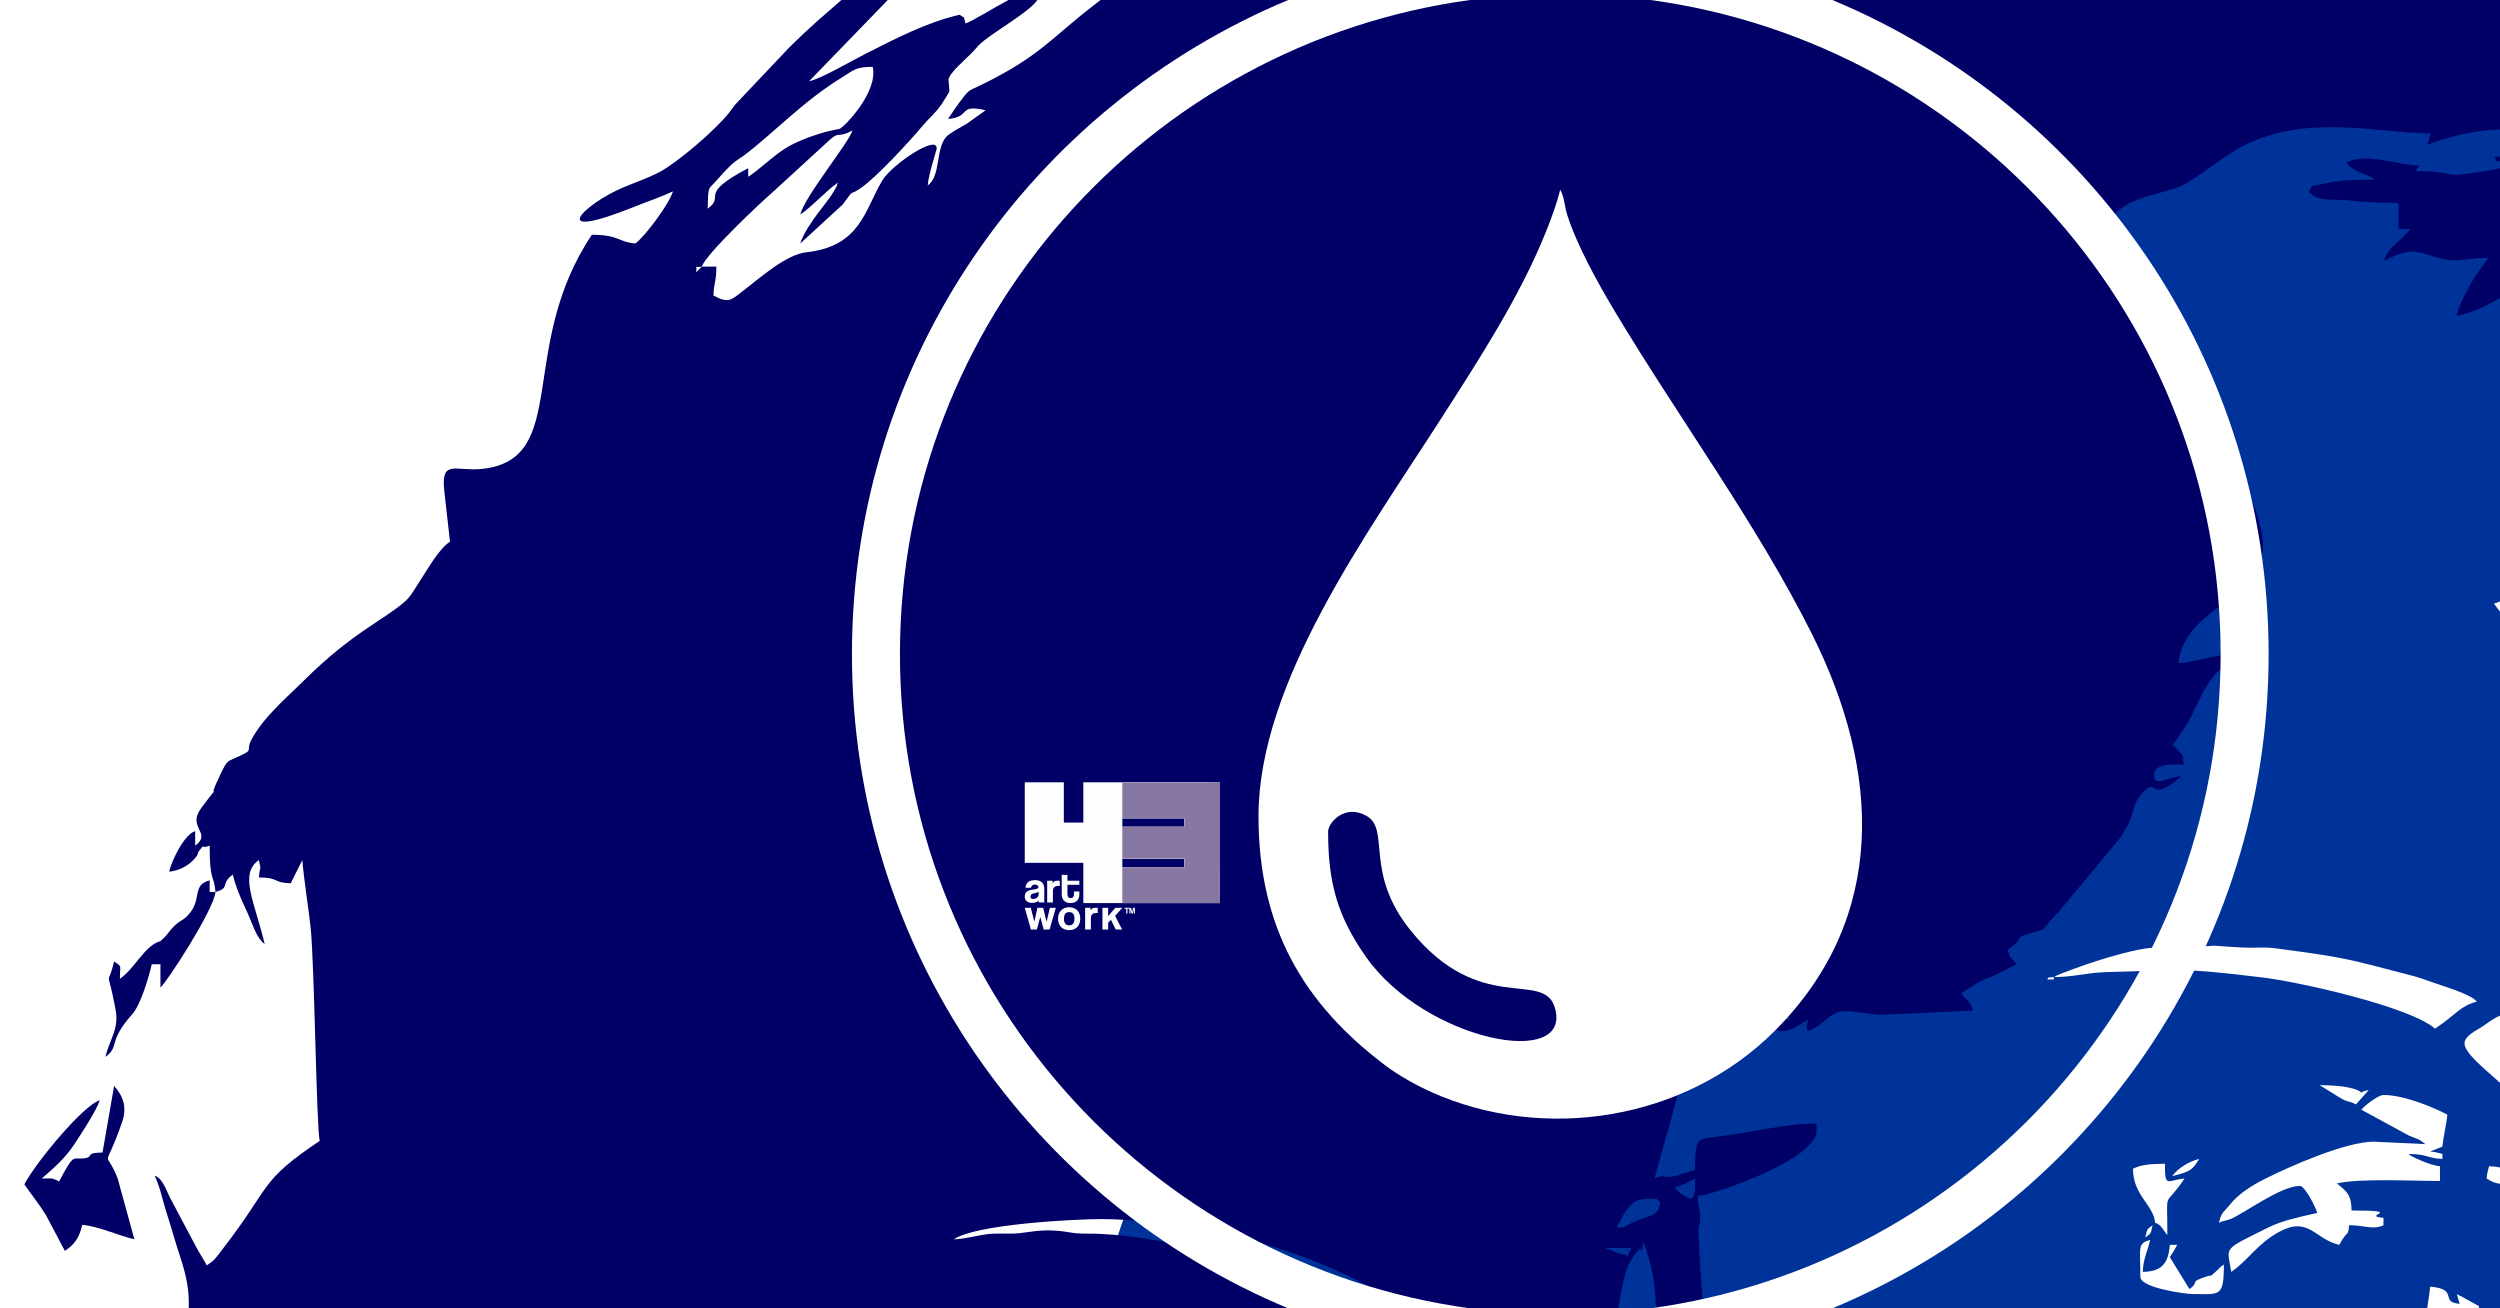 <svg xmlns="http://www.w3.org/2000/svg" xmlns:xlink="http://www.w3.org/1999/xlink" xmlns:xodm="http://www.corel.com/coreldraw/odm/2003" xml:space="preserve" width="101.6mm" height="53.171mm" style="shape-rendering:geometricPrecision; text-rendering:geometricPrecision; image-rendering:optimizeQuality; fill-rule:evenodd; clip-rule:evenodd" viewBox="0 0 10159.98 5317.06"> <defs>  <style type="text/css">       .fil8 {fill:none;fill-rule:nonzero}    .fil5 {fill:#FEFEFE}    .fil7 {fill:#8678A2}    .fil6 {fill:#9192C6}    .fil2 {fill:#000066}    .fil1 {fill:#003399}    .fil0 {fill:white}    .fil4 {fill:#FEFEFE;fill-rule:nonzero}    .fil3 {fill:#FEFEFE;fill-rule:nonzero}     </style>   <clipPath id="id0" style="clip-rule:nonzero">    <path d="M4957.91 3179.3l0 490.82 -396.63 0 0 -146.05 252.24 0 0 -34.71 -252.24 0 0 -129.3 252.24 0 0 -34.7 -252.24 0 0 -146.06 396.63 0z"></path>   </clipPath> </defs> <g id="Layer_x0020_1">    <rect class="fil0" x="-0.02" y="0" width="10159.99" height="5317.06"></rect>  <g id="_2578729641472">   <path class="fil1" d="M7170.72 0l2989.26 0 0 2444.35c-6.44,2.94 -14.07,5.79 -24.38,8.54 5.33,7.96 14.4,19.97 24.38,32.54l0 1642.78c-22.68,7.67 -42.84,24.56 -72.33,44.16 -24.35,16.19 -71.82,36.64 -71.82,67.94 0,38.59 75.75,98.32 144.15,160.06l0 344.3c-12.16,-2.84 -26.83,-4.69 -44.34,-5.08 -5.43,22.68 -7.75,23.02 -9.98,49.93 20.12,13.48 38.68,19.78 54.32,21.21l0 506.33 -87.71 0c1.23,-3.29 2.39,-6.09 3.44,-8.29 -32.59,-17.26 -58.48,-33.34 -91.04,-49.54l11.2 39.55c-83.32,-6.94 -0.49,-59.97 -119.77,-69.9 -2.25,27.09 -7.58,57.63 -12.23,88.18l-5389.22 0c2.1,-5.89 3.44,-9.74 3.48,-10.26 2,-28.68 -20.8,-62.43 -5.18,-101.24 12.98,-32.25 50.12,-47.26 55.02,-68.58 3.15,-13.67 -5.32,-46 7.07,-88.97 53.96,-187.03 148.54,-351.23 263.76,-505.32 12.36,-16.52 17.44,-23.96 29.19,-40.7 25.68,-36.59 32.28,-37.48 39.81,-80 23.48,-132.58 58,-175.51 6.24,-249.72 -35.61,-51.07 -64.34,-101.35 -98.01,-151.64 78.71,-37.79 148.84,-40.57 215.39,-104.05 96.76,-92.31 7.89,-254.86 -24.7,-356.34 -22.83,-71.07 -89.13,-350.2 -40.98,-398.38 37.88,-18.18 115.54,-9.98 169.67,-9.98 26.59,-50.27 49.9,-113.9 49.9,-189.73l-202.34 137.07c-135.99,98.66 -133.14,7.58 79.76,-149.87 160.97,-119.04 202.42,-342.41 298.95,-549.68 53.91,-115.75 281.69,-596.19 392.53,-625.8 25,52.14 -22.41,151.42 -41.36,198.27l-238.1 540.66 231.85 -227.37c25.85,-25.59 39.48,-30.96 65.05,-54.74 61.68,-57.37 119.34,-115.53 184.83,-99.34l7.32 2c36.39,-18.27 125.52,-177.65 219.57,-179.74 -1.58,70.81 -69.67,144.28 -113.06,196.43 -37.15,44.66 -43.4,80.42 -76.42,153.21 -7.86,17.33 -12.06,32.99 -20.11,49.78l20.31 5.02c1.06,0.63 3.86,2.05 4.83,2.87 46.46,39.48 -91.17,314.06 -114.92,361.64 -6.26,12.55 -23.76,52 -30.56,60.91 -27.48,36.01 -13.22,-6.07 -29.37,-1.06 0,83.56 -75.64,201.97 -99.8,219.68 6.21,-74.74 39.92,-140.19 39.92,-219.68 -8.97,10.32 -1.17,-0.54 -12.62,17.33l-29.16 50.71c-20.9,36.13 -18.92,51.23 -48.05,61.77 4.52,-54.29 21.42,-107.57 30.11,-159.6 9.29,-55.61 17.65,-107.84 29.78,-159.93 -31.63,23.18 -8.27,11.88 -28.71,31.28 -35.06,33.28 1.57,-3.67 -28.4,16.9 -20.8,14.28 -267.24,480.69 -272.25,540.97 22.49,-25.89 23.01,-31.35 59.88,-39.95 15.86,23.7 10.86,15.42 24.71,45.18 8.37,17.99 -5.7,41.74 55.9,44.5 39.42,1.77 50.24,-24.09 69.27,-49.57 21.47,-28.75 41.33,-52.12 65.28,-84.47 24.17,-32.67 38.96,-54.04 78.32,-71.42 59.42,-26.24 152.46,-79.04 156.4,-153.07 7.16,-134.4 -32.23,-195.61 138.97,-310.31l39.93 159.77c13.69,-58.83 -5.91,-119.63 -29.95,-169.76 29.02,-43.36 91.67,-109.3 99.81,-139.8 -55.07,-11.66 -39.89,21.64 -69.86,-9.98 0,51.63 3.23,58.37 -39.93,69.9 0,-81.79 24.83,-110.83 67.31,-152.35 139.91,-136.79 167.93,-202.88 266.27,-362.69l79.83 -129.82c113.29,-153.84 255.28,-544.83 326.47,-731.84l286.68 -761.66c20.85,-51.49 34.82,-100.83 57.95,-151.72 13.99,-30.76 17.86,-46.81 29.41,-80.42 12.15,-35.35 21.71,-49.01 32.47,-77.36l10.71 -25zm1857.04 5119.04c0.99,-0.99 2.97,1.57 2.97,2.98l-2.97 -2.98zm-319.38 49.93c78.74,-1.76 103.59,-35.37 109.78,-109.84l29.94 0c-11.77,22.26 -16.65,30.07 -29.94,49.92l79.85 129.82c44.97,-32.97 -6.38,-26.1 68.71,-51.09 34.08,-11.34 3.64,9.29 39.04,-20.84 16.95,-14.42 11.02,-13.89 31.98,-27.93 0,136.05 -17.17,119.83 -129.75,119.83 -22.57,0 -209.59,-23.99 -209.59,-69.9 0,-120 -13.46,-135.52 39.92,-149.78 -10.13,43.47 -28.78,77.75 -29.94,129.81zm139.72 -139.8c1,-0.99 2.98,1.57 2.98,2.98l-2.98 -2.98zm-99.8 -49.93c-8.46,36.34 -5.51,32.02 -29.94,49.93 8.46,-36.34 5.51,-32.02 29.94,-49.93zm9.98 -9.98l-9.98 9.98 9.98 -9.98zm0 0c-6.14,-73.81 -89.83,-110.17 -89.83,-219.69 35.56,-17.07 75.46,-19.97 129.75,-19.97 0,101.55 9.48,65.77 79.85,59.92 -85.89,128.32 -69.87,31.03 -69.87,229.66 -21.36,-24.59 -22.03,-39.83 -49.9,-49.92zm179.65 -259.63c-26.76,39.98 -28.39,50.93 -109.79,69.9 20.26,-30.26 68.55,-60.29 109.79,-69.9zm0 0l0 0zm748.54 -259.62c83.59,0 203.19,50.07 259.5,79.88 -3.23,38.8 -16.74,91.01 -19.96,129.81l-49.91 19.97c26.95,2.25 27.15,4.69 49.91,9.99l0 19.97c-59.18,-1.32 -60.48,-19.97 -139.73,-19.97 2,1.39 5.37,0.66 6.35,3.62 0.95,2.88 79.19,42.63 123.4,46.31l0 59.91c-107.28,0 -326.6,-11.6 -419.19,9.99l11.15 8.81c35.66,29.32 47.45,43.33 48.74,101.03 227.59,0 31.09,21.34 129.74,29.96l0 29.95c-42.08,20.2 -77.8,0 -139.73,0 -4.13,49.69 -6.3,16.32 -39.92,79.89 -100.82,-23.5 -123.32,-117.63 -243.1,-53.56 -90.31,48.3 -128.34,118.04 -196.04,163.4 -15.5,-105.58 -41.41,-84.51 149.53,-179.92 59.44,-29.69 127.45,-42.87 199.79,-59.74 -5.39,-23.14 -50.34,-109.84 -69.87,-109.84 -79.44,0 -228.26,113.73 -284,135.25 -23.03,8.89 -23.25,3.92 -45.36,14.54 10.38,-44.58 18.96,-41.44 45.32,-74.49 34.35,-43.07 88.44,-76.93 137.68,-101.9 107.29,-54.41 333.89,-153.14 445.78,-153.14l209.59 9.99c-25.32,-22.02 -35.07,-21.87 -65.59,-34.23l-193.9 -105.57c10.85,-14.82 67.68,-59.91 89.82,-59.91zm-89.82 -9.99c14.5,-8.15 10.56,-4.84 29.94,-9.99l-51.85 58.05 -18.01 -8.12c-33.46,-7.8 -41.66,-15.69 -68.06,-31.77l-61.69 -38.13c44.82,0 139.32,3.56 169.67,29.96zm-1247.57 -469.32c-13.39,10.13 20.99,9.98 -29.95,9.98 12.21,-9.23 -11.21,-6.47 29.95,-9.98zm0 0c10.68,-7.43 -1.24,-1.25 19.41,-10.53 12.31,-5.53 9.55,-3.9 21.45,-8.5 95.9,-37.13 263.77,-92.88 358.85,-100.31 41.57,-3.24 87.58,1.81 129.31,-0.44 184.81,-9.97 55.25,-9.83 239.43,0 42.7,2.28 84.3,-3.01 127.1,2.65 290.2,38.39 289.8,41.9 541.63,107.16 42.06,10.9 60.48,17.3 98.63,31.13 38.72,14.04 158.97,48.83 180.84,78.69 -69.13,18.47 -81.77,50.96 -169.67,109.84 -103.1,-89.66 -552.26,-190.01 -700.43,-207.9 -353.4,-42.67 -323.03,-29.54 -636.96,-21.76 -76.85,1.9 -131.03,19.97 -209.59,19.97zm-2984.19 -788.86l0 0zm19.96 -309.56l-5.49 21.47 5.49 -21.47zm339.34 -89.87l0 0zm-289.44 -269.61l0 0zm-49.9 359.48l0 -49.93c-40.39,10.79 -18.82,8.51 -47.85,42 -18.16,20.95 -26.63,24.94 -41.98,47.87 11.52,49.47 20.17,21.77 9.98,69.9 -35.77,-26.22 -4.9,6.01 -25.17,-35.9 -0.94,-1.95 -2.32,-4.69 -3.11,-6.62 -13.77,-33.56 3.94,-57.1 38.58,-116.93 29.45,-50.85 68.24,-104.89 101.53,-158.04 18.69,-29.84 29.1,-53.68 47.84,-81.95 18.43,-27.79 30.75,-50.44 51.33,-78.46 21.87,-29.76 54.46,-82.7 87.54,-103.62 41.09,-25.99 79.08,-3.18 78.91,51.66 -0.05,15.4 -12.71,68.49 -15.94,82.69 -11.67,51.34 -6.28,52.26 -26.2,73.67 -12.82,13.79 -50.61,29.98 -69.16,40.65 -74.74,43.01 -124.9,109.37 -165.59,183.82 -4.33,7.94 -7.01,13.85 -10.16,19.8l-10.55 19.39z"></path>   <polygon class="fil1" points="9596.65,4440.02 9586.67,4450.01 "></polygon>   <polygon class="fil1" points="9586.67,4450.01 9576.69,4459.99 "></polygon>   <polygon class="fil1" points="9576.69,4459.99 9566.71,4469.98 "></polygon>   <polygon class="fil1" points="9566.71,4469.98 9556.73,4479.96 "></polygon>  </g>  <g id="_2578729639552">   <path class="fil2" d="M3419.42 0l188.49 0 -320.11 330.43c53.2,-12.39 166.39,-79.89 229.53,-111.69 121.53,-61.21 246.54,-127.28 382.35,-158.91 25.04,18.35 15.29,0.9 23.53,35.29 25.69,-6.86 104.75,-57.86 175.48,-95.12l117.23 0c-37.89,54.37 -189.49,134.55 -238.83,184.29l-22.21 24.86c-23.09,25.69 -106.09,93.34 -99.79,118.28l3.36 43.03c-1.33,4.98 -27.82,47.24 -31.24,52.13 -30.26,43.26 -45.5,50.32 -77.02,87.8 -54.54,64.85 -186.51,208.87 -252.51,254.2 -53.4,36.68 -19.52,-5.8 -73.17,66.7l-172.01 158c9.96,-37.28 50.29,-94.87 73.89,-126.13 24.35,-32.26 70.04,-87.1 79.08,-120.94 -47.76,31.98 -103,95.96 -152.97,129.42 16.96,-72.79 199.26,-294.21 211.8,-341.2 -63.65,33.68 -50.18,0.44 -91.48,37.18l-233.7 214.18c-49.33,42.18 -274.19,254.8 -286.69,301.61l58.84 0c0,62.65 -10.62,65.81 -11.77,117.66 63.84,33.77 70.42,19.08 127.92,-25.01 64.12,-49.16 167.86,-141.88 249.27,-150.82 220.89,-24.27 237.08,-171.86 308.65,-291.42 39.91,-66.65 230.59,-193.31 220.86,-127.45l-17.23 59.98c-8.44,30.9 -16.22,57.42 -18.73,87.63 53.56,-39.24 31.68,-145.61 74.01,-196.6 13.22,-15.92 63.33,-41.88 85.78,-55.41l75.55 -53.89c-114.61,-26.69 -56.93,27.31 -152.97,35.3 19.14,-28.58 37.83,-56.63 58.24,-82.95 29.15,-37.6 28.04,-31.77 74.89,-54.54 237.91,-115.6 286.4,-190.97 455.19,-321.38l31.64 -24.51 5687.41 0 0 526.2c-93.31,-0.15 -233.13,34.85 -295.99,62.61l13.21 -46.6c-205.96,0 -492.92,-81.39 -753.36,46.77 -97.08,47.77 -164.39,117.41 -258.08,165.51 -62.73,32.2 -219.24,42.03 -282.91,128.91 11.57,49.65 59.89,143.45 82.37,188.25 144.94,288.93 449.54,798.26 518.29,1058.34 35.56,134.49 -9.82,151.12 -24.08,212.32 25.62,-12.71 4.15,-3.51 35.3,-11.77 -14.7,63.07 -119,204.68 -164.74,235.31 14.5,-62.21 57.28,-103.07 70.6,-152.95 -33.37,8.91 -57.54,34.26 -85.79,55.41 -74.73,55.94 -152.48,120.83 -161.31,226.96 84.36,-7.02 133.07,-35.3 235.33,-35.3 -18.68,25.5 -57.18,47.58 -85.38,79.34 -50.43,56.81 -73.73,128.1 -110.79,195.13l-46.67 70.99c-17.31,22.64 -5.56,7.23 -16.02,19.27 12.54,18.73 31.98,33.68 36.98,42.25 25.34,43.42 -13.76,-17.6 10.08,40.1 -51.8,0 -126.1,-7.24 -122.79,49.81 2.25,38.71 60.99,1.42 111.03,-2.74 -141.05,122.58 -89.46,-10.57 -161.76,72.71 -47.07,54.22 -14.9,70.15 -89.89,181.58l-245.52 295.72c-83.06,81.92 -35.83,64.61 -103.8,84.45 -97.13,28.36 -25.83,18.42 -105.04,71.46 11.49,43.03 12.41,24.65 35.3,58.82 -161.98,85.7 -104.24,37.76 -223.57,117.66 24.36,36.37 35.2,26.13 47.07,70.59l-373.37 16.92c-46.89,-1.54 -142.08,-21.95 -173.4,-11.59 -41.86,13.86 -79.28,65.11 -123.94,77.03 -6.51,-13.82 -3.19,0.6 -3.59,-17.42 -0.01,-0.44 3.31,-26.29 3.59,-29.64 -28.18,18.86 -120.77,91.53 -152.97,11.76 34.84,-16.71 32.86,-11.76 82.37,-11.76 -34.7,-51.82 -87.41,-83.73 -105.9,-152.95 -279.74,65.16 -174.12,70.75 -178.87,91.09 -6.93,29.74 -68.76,-6.65 -124.73,193.61l-143.54 515.34c43.78,-21 38.64,1.71 84.93,-10.44l79.81 -24.86c0,-127.5 13.97,-120.37 47.58,-128.9l144.02 -20.72c96.98,-16.33 199.77,-38.62 302.6,-38.62 0,53.78 0.49,51.52 -24.36,81.52 -79.12,95.52 -390.1,206.96 -458.08,212.61 0,48.69 8.63,52.71 9.28,83.61 1.14,53.9 -8,14.25 -6.78,68.09 1.32,58.43 8.81,171.69 19.31,305.27l-191.93 0c-3.45,-78.37 -5.81,-131.98 -39.41,-235.69 -20.64,-63.68 16.93,44.59 -6.46,-17.08 -0.69,-1.84 -3.18,-3.81 -3.7,-8.06 -0.52,-4.22 -2.31,-5.42 -3.87,-7.89 -8.84,101.1 15.49,-43.69 -56.56,88 -14.86,27.16 -31.45,106.53 -43.59,180.72l-851.22 0c-110.34,-54.61 -358.88,-237.36 -873.99,-326.05 -109.05,-18.77 -254.32,-36.79 -375.03,-36.79 -105.38,0 -510.95,20.41 -600.11,82.35 42.64,-0.95 98,-16.09 132.38,-20.59 46.12,-6.04 90.97,0.39 136.53,-4.66 44.04,-4.88 80.18,-13.89 142.91,-10.18 53.86,3.19 64.13,12.47 129.13,12.23 281.56,-1.07 677.71,110.6 930.07,234.81 49.43,24.32 91.07,47.19 128.12,68.88l-4708.23 0c1.79,-67.16 -4.92,-120.14 -37.21,-217.09 -19.27,-57.87 -31.15,-104.55 -49.96,-161.82 -18.9,-57.52 -28.3,-112.34 -51.37,-160.41 31.98,11.57 44.06,52.1 62.77,90.18l97.89 184.49c19.42,38.56 32.8,55.38 51.14,90.05 35.11,-23.51 36.93,-30.77 63.88,-65.55 201.27,-259.74 145.93,-273.57 395.03,-440.36 -13.53,-58.04 -21.23,-725.46 -37.02,-868.92 -8.96,-81.43 -26.94,-192.48 -33.58,-272.32l-47.07 94.12c-73.81,-1.64 -45.89,-23.53 -129.44,-23.53 4.75,-57.01 10.77,-19.75 0,-70.59 -83.07,55.62 -14.65,177.3 23.54,341.2 -36.12,-26.46 -50.97,-88.35 -74.54,-137.25 -21.19,-43.96 -43.77,-97.36 -54.9,-145.12 -52.86,38.73 -8.6,54.04 -70.6,70.59 -6.2,-74.58 -23.53,-36.34 -23.53,-188.25 -42.34,17.49 -13.99,-14.91 -40.97,18.95 -16.24,20.39 3.8,9.53 -27.5,41.7 -21.05,21.63 -57.67,42.03 -96.27,45.24 11.39,-48.84 63.52,-153.4 105.91,-164.71l0 58.82c70.44,-51.6 -34.75,-72.36 23.91,-151.72 104.41,-141.23 7.4,8.47 81.23,-143.17 26.59,-54.63 23.15,-44.93 73.57,-68.42 65.3,-30.43 21.16,-17.12 53.64,-74.22 51.4,-90.35 133.28,-157.67 206.08,-230.03 203.11,-201.9 326.42,-246.95 415.46,-325.8 22.94,-20.31 40.98,-54.53 59.2,-81.99 34.75,-52.4 76.65,-129.39 122.38,-160.01l-23.95 -213.43c-11.4,-121.86 49.19,-71.48 152.14,-81.95 363.68,-37.01 141.38,-493.34 448.38,-951.75 111.96,0 105.1,29.36 176.51,35.3 37.11,-24.85 140.06,-163.47 152.96,-211.78 -45.16,21.67 -101.55,40.51 -151.26,60.53 -375.2,151.12 -207.49,-9.99 -52.22,-75.74 49.68,-21.04 102.88,-38.86 148.68,-63.11 74.1,-39.24 226.46,-170.33 280.12,-237.59 18.8,-23.56 18.69,-27.75 42.16,-51.97l200.25 -211.56c97.33,-97.31 150.53,-139.32 216.93,-198.07zm6740.56 636.33l0 18.78c-18.58,-2.91 0.13,14.03 -23.91,-18.78l23.91 0zm0 46.53l0 528.19c-68.47,39.53 -139.83,69.29 -176.88,72.37 10.03,-43.04 38.45,-96.32 57.98,-130.27 25.08,-43.6 46.28,-67.45 71.45,-105.03 -118.15,0 -119.41,28.65 -236.99,-10.43 -83.69,-27.82 -108.55,-15.26 -186.61,22.19 15.58,-58.33 75.12,-83.45 105.9,-129.42l-47.07 0 0 -105.88c-80.97,0 -137.91,-3.22 -201.91,-9.89 -69.68,-7.27 -130.78,6.59 -162.86,-37.18 27.26,-37.2 -3.85,-14.64 53.25,-29.11 74.4,-18.85 141.24,-17.95 217.39,-17.95 -40.91,-28.42 -90.23,-29.62 -117.67,-70.59 84.82,-40.69 206.56,11.77 295.18,12.39l-12.77 22.91c152.49,0 123.16,23.94 199.53,12.34 36.72,-5.58 60.96,-8.53 103.19,-15.56 12.68,-2.11 25.47,-5.58 38.89,-9.08zm-3636.31 4389.01l105.9 0c-29.92,56.54 5.62,30.44 -41.7,24.06 -1.75,-0.24 -5.36,-1.07 -7.17,-1.4l-57.03 -22.66zm152.97 -23.53l-13.54 -22.94 13.54 22.94zm-105.91 -58.83c17.35,-32.77 23.26,-53.13 48.05,-81.38 17.68,-20.14 23.57,-36.27 93.16,-36.27 44.98,0 4.28,-3.61 35.3,11.76 -5.32,63.88 -35.57,48.78 -122.32,89.48 -36.08,16.92 -5.98,12.4 -54.19,16.41zm235.34 -164.71c34.39,-8.01 54.49,-20.55 82.37,-35.3 0,49.51 4.94,47.53 -11.77,82.36 -32.94,-8.8 -53.21,-23.33 -70.6,-47.06zm2341.59 -2470.73l0 0zm11.77 -11.76l-11.77 11.76 11.77 -11.76zm-6330.53 -1235.37l0 0zm0 0c7.12,-38.51 -14.98,-16.4 23.53,-23.53l-23.53 23.53zm941.34 -352.96l0 0zm-305.94 0l3.52 3.51c-0.24,-0.23 -4.69,-2.34 -3.52,-3.51zm6377.6 -11.76l-22.95 13.53 22.95 -13.53zm0 0l22.94 -13.53 -22.94 13.53zm-6436.43 0l0 0zm-364.77 -23.53l0 0zm6777.67 -23.53l-22.95 13.53 22.95 -13.53zm-6342.3 -176.48l-11.77 11.76 11.77 -11.76zm0 0l0 0zm-188.27 -188.25l0 0zm-247.1 388.26l0 -35.3c-210.48,111.36 -89.19,109.37 -164.73,164.72 2.03,-91.49 3.36,-78.61 25.5,-103.15 24.68,-27.34 56.4,-64.37 81.11,-84.38 13.88,-11.24 25.64,-17.27 41.44,-29.16 118.54,-89.14 237.64,-218.7 399.72,-318.02 45.74,-28.03 53.48,-41.8 122.93,-41.8 23.98,102.91 -118.56,247.24 -134.37,252.07 -0.65,0.21 -34.59,6.6 -49.28,10.45 -59.71,15.64 -131.27,42.29 -176.13,71.9 -54.18,35.74 -94.66,78.17 -146.19,112.67z"></path>   <path class="fil2" d="M416.71 4683.61c-80.43,1.79 -27.25,19.64 -80.03,24.27 -42.4,3.72 -36.14,-20.62 -96.47,93.39 -32.72,-15.7 -22.79,-11.77 -70.6,-11.77 49.29,-42.84 93.62,-80.95 131.99,-138.62 24.2,-36.36 93.55,-142.36 103.34,-179.04 -62.23,16.61 -255.6,246.07 -305.93,341.19 27.73,41.41 58.1,76.96 87.32,124.46l77.41 146.14c39.1,-26.18 58.3,-53.08 70.6,-105.88 64.53,5.37 149.12,44.22 211.8,58.82l-68.44 -249.23c-53.45,-131.83 -56.73,-10.49 17.97,-225.67 20.88,-60.17 7.16,-103.74 -31.89,-148.66l-47.07 270.6z"></path>   <path class="fil2" d="M640.28 3848.27l3.51 3.51c-0.23,-0.23 -4.68,-2.34 -3.51,-3.51zm11.76 -23.53l0 0zm200.04 -200.01l0 0zm-200.04 200.01c-64.23,17.15 -104.64,112.72 -164.73,152.95 0,-61.01 10.5,-45.66 -23.53,-70.59 -27.99,120.11 -30.79,2.64 5.86,195.11 15.31,80.38 -24.38,121.12 -41.16,193.15 59.85,-43.85 7.26,-59.81 108.9,-173.48 33.69,-37.68 66.19,-146.48 79.36,-203.02l35.3 0 0 94.13c23.06,-16.9 217.5,-315.35 223.57,-388.26l-23.53 0 0 -47.06c-73.79,19.7 -29.47,75.37 -85.15,138.4 -24.87,28.17 -32.15,20.91 -58.67,47.22 -27.94,27.71 -22.38,32.04 -56.22,61.45z"></path>   <polygon class="fil2" points="9029.99,2565.85 9018.22,2565.85 9028.03,2579.57 "></polygon>  </g>  <path class="fil0" d="M7446.58 0c1041.08,433.46 1773.06,1460.45 1773.06,2658.53 0,1198.08 -731.98,2225.07 -1773.06,2658.53l-738.87 0c1308.57,-178.85 2316.85,-1300.85 2316.85,-2658.53 0,-1357.68 -1008.28,-2479.68 -2316.85,-2658.53l738.87 0zm-2211.2 5317.06c-1041.08,-433.46 -1773.06,-1460.45 -1773.06,-2658.53 0,-1198.08 731.98,-2225.07 1773.06,-2658.53l738.87 0c-1308.57,178.85 -2316.85,1300.85 -2316.85,2658.53 0,1357.68 1008.28,2479.68 2316.85,2658.53l-738.87 0zm162.07 -1937.14c0,-36.7 68.3,-115.18 157.4,-63.38 95.21,55.37 -10.98,229.77 176.43,462.99 283.04,352.21 540.59,160.06 587.24,314.72 76.75,254.49 -529.37,135.1 -768.29,-206.99 -114.7,-164.22 -152.78,-298.99 -152.78,-507.34zm-282.9 -62.86c0,449.99 181.08,761.22 516.27,1013.48 52.99,39.89 124.72,80.1 185.86,107.52 454.56,203.84 1029.1,118.33 1396.06,-248.73 460.33,-460.45 430.05,-1055.62 151.06,-1612.71 -224.08,-447.43 -539.22,-874.13 -802.73,-1313.81 -66.15,-110.36 -154.54,-269.05 -193.16,-393.61 -10.26,-33.11 -10.19,-69.62 -27.45,-98.26 -12.81,54.97 -36.87,118.77 -58.27,172.24 -104.91,262.16 -274.28,522.06 -425.73,758.27 -299.23,466.7 -741.91,1070.94 -741.91,1615.61z"></path>  <polygon class="fil3" points="4164.66,3179.3 4323.31,3179.3 4323.31,3342.91 4402.63,3342.91 4402.63,3179.3 4561.28,3179.3 4561.28,3670.12 4402.63,3670.12 4402.63,3506.52 4164.66,3506.52 "></polygon>  <g style="clip-path:url(#id0)">   <polygon class="fil4" points="2021.28,639.3 7497.91,639.3 7497.91,6210.12 2021.28,6210.12 "></polygon>   <g id="Layer_x0020_1_8">        <polygon id="_1" class="fil5" points="-0.03,5317.06 10159.98,5317.06 10159.98,0 -0.03,0 "></polygon>    <g id="_2578729641472">     <path class="fil6" d="M7170.72 0l2989.26 0 0 2444.35c-6.44,2.94 -14.07,5.79 -24.38,8.54 5.33,7.96 14.4,19.97 24.38,32.54l0 1642.78c-22.68,7.67 -42.84,24.56 -72.33,44.16 -24.35,16.19 -71.82,36.64 -71.82,67.94 0,38.59 75.75,98.32 144.15,160.06l0 344.3c-12.16,-2.84 -26.83,-4.69 -44.34,-5.08 -5.43,22.68 -7.75,23.02 -9.98,49.93 20.12,13.48 38.68,19.78 54.32,21.21l0 506.33 -87.71 0c1.23,-3.29 2.39,-6.09 3.44,-8.29 -32.59,-17.26 -58.48,-33.34 -91.04,-49.54l11.2 39.55c-83.32,-6.94 -0.49,-59.97 -119.77,-69.9 -2.25,27.09 -7.58,57.63 -12.23,88.18l-5389.22 0c2.1,-5.89 3.44,-9.74 3.48,-10.26 2,-28.68 -20.8,-62.43 -5.18,-101.24 12.98,-32.25 50.12,-47.26 55.02,-68.58 3.15,-13.67 -5.32,-46 7.07,-88.97 53.96,-187.03 148.54,-351.23 263.76,-505.32 12.36,-16.52 17.44,-23.96 29.19,-40.7 25.68,-36.59 32.28,-37.48 39.81,-80 23.48,-132.58 58,-175.51 6.24,-249.72 -35.61,-51.07 -64.34,-101.35 -98.01,-151.64 78.71,-37.79 148.84,-40.57 215.39,-104.05 96.76,-92.31 7.89,-254.86 -24.7,-356.34 -22.83,-71.07 -89.13,-350.2 -40.98,-398.38 37.88,-18.18 115.54,-9.98 169.67,-9.98 26.59,-50.27 49.9,-113.9 49.9,-189.73l-202.34 137.07c-135.99,98.66 -133.14,7.58 79.76,-149.87 160.97,-119.04 202.42,-342.41 298.95,-549.68 53.91,-115.75 281.69,-596.19 392.53,-625.8 25,52.14 -22.41,151.42 -41.36,198.27l-238.1 540.66 231.85 -227.37c25.85,-25.59 39.48,-30.96 65.05,-54.74 61.68,-57.37 119.34,-115.53 184.83,-99.34l7.32 2c36.39,-18.27 125.52,-177.65 219.57,-179.74 -1.58,70.81 -69.67,144.28 -113.06,196.43 -37.15,44.66 -43.4,80.42 -76.42,153.21 -7.86,17.33 -12.06,32.99 -20.11,49.78l20.31 5.02c1.06,0.63 3.86,2.05 4.83,2.87 46.46,39.48 -91.17,314.06 -114.92,361.64 -6.26,12.55 -23.76,52 -30.56,60.91 -27.48,36.01 -13.22,-6.07 -29.37,-1.06 0,83.56 -75.64,201.97 -99.8,219.68 6.21,-74.74 39.92,-140.19 39.92,-219.68 -8.97,10.32 -1.17,-0.54 -12.62,17.33l-29.16 50.71c-20.9,36.13 -18.92,51.23 -48.05,61.77 4.52,-54.29 21.42,-107.57 30.11,-159.6 9.29,-55.61 17.65,-107.84 29.78,-159.93 -31.63,23.18 -8.27,11.88 -28.71,31.28 -35.06,33.28 1.57,-3.67 -28.4,16.9 -20.8,14.28 -267.24,480.69 -272.25,540.97 22.49,-25.89 23.01,-31.35 59.88,-39.95 15.86,23.7 10.86,15.42 24.71,45.18 8.37,17.99 -5.7,41.74 55.9,44.5 39.42,1.77 50.24,-24.09 69.27,-49.57 21.47,-28.75 41.33,-52.12 65.28,-84.47 24.17,-32.67 38.96,-54.04 78.32,-71.42 59.42,-26.24 152.46,-79.04 156.4,-153.07 7.16,-134.4 -32.23,-195.61 138.97,-310.31l39.93 159.77c13.69,-58.83 -5.91,-119.63 -29.95,-169.76 29.02,-43.36 91.67,-109.3 99.81,-139.8 -55.07,-11.66 -39.89,21.64 -69.86,-9.98 0,51.63 3.23,58.37 -39.93,69.9 0,-81.79 24.83,-110.83 67.31,-152.35 139.91,-136.79 167.93,-202.88 266.27,-362.69l79.83 -129.82c113.29,-153.84 255.28,-544.83 326.47,-731.84l286.68 -761.66c20.85,-51.49 34.82,-100.83 57.95,-151.72 13.99,-30.76 17.86,-46.81 29.41,-80.42 12.15,-35.35 21.71,-49.01 32.47,-77.36l10.71 -25zm1857.04 5119.04c0.99,-0.99 2.97,1.57 2.97,2.98l-2.97 -2.98zm-319.38 49.93c78.74,-1.76 103.59,-35.37 109.78,-109.84l29.94 0c-11.77,22.26 -16.65,30.07 -29.94,49.92l79.85 129.82c44.97,-32.97 -6.38,-26.1 68.71,-51.09 34.08,-11.34 3.64,9.29 39.04,-20.84 16.95,-14.42 11.02,-13.89 31.98,-27.93 0,136.05 -17.17,119.83 -129.75,119.83 -22.57,0 -209.59,-23.99 -209.59,-69.9 0,-120 -13.46,-135.52 39.92,-149.78 -10.13,43.47 -28.78,77.75 -29.94,129.81zm139.72 -139.8c1,-0.99 2.98,1.57 2.98,2.98l-2.98 -2.98zm-99.8 -49.93c-8.46,36.34 -5.51,32.02 -29.94,49.93 8.46,-36.34 5.51,-32.02 29.94,-49.93zm9.98 -9.98l-9.98 9.98 9.98 -9.98zm0 0c-6.14,-73.81 -89.83,-110.17 -89.83,-219.69 35.56,-17.07 75.46,-19.97 129.75,-19.97 0,101.55 9.48,65.77 79.85,59.92 -85.89,128.32 -69.87,31.03 -69.87,229.66 -21.36,-24.59 -22.03,-39.83 -49.9,-49.92zm179.65 -259.63c-26.76,39.98 -28.39,50.93 -109.79,69.9 20.26,-30.26 68.55,-60.29 109.79,-69.9zm0 0l0 0zm748.54 -259.62c83.59,0 203.19,50.07 259.5,79.88 -3.23,38.8 -16.74,91.01 -19.96,129.81l-49.91 19.97c26.95,2.25 27.15,4.69 49.91,9.99l0 19.97c-59.18,-1.32 -60.48,-19.97 -139.73,-19.97 2,1.39 5.37,0.66 6.35,3.62 0.95,2.88 79.19,42.63 123.4,46.31l0 59.91c-107.28,0 -326.6,-11.6 -419.19,9.99l11.15 8.81c35.66,29.32 47.45,43.33 48.74,101.03 227.59,0 31.09,21.34 129.74,29.96l0 29.95c-42.08,20.2 -77.8,0 -139.73,0 -4.13,49.69 -6.3,16.32 -39.92,79.89 -100.82,-23.5 -123.32,-117.63 -243.1,-53.56 -90.31,48.3 -128.34,118.04 -196.04,163.4 -15.5,-105.58 -41.41,-84.51 149.53,-179.92 59.44,-29.69 127.45,-42.87 199.79,-59.74 -5.39,-23.14 -50.34,-109.84 -69.87,-109.84 -79.44,0 -228.26,113.73 -284,135.25 -23.03,8.89 -23.25,3.92 -45.36,14.54 10.38,-44.58 18.96,-41.44 45.32,-74.49 34.35,-43.07 88.44,-76.93 137.68,-101.9 107.29,-54.41 333.89,-153.14 445.78,-153.14l209.59 9.99c-25.32,-22.02 -35.07,-21.87 -65.59,-34.23l-193.9 -105.57c10.85,-14.82 67.68,-59.91 89.82,-59.91zm-89.82 -9.99c14.5,-8.15 10.56,-4.84 29.94,-9.99l-51.85 58.05 -18.01 -8.12c-33.46,-7.8 -41.66,-15.69 -68.06,-31.77l-61.69 -38.13c44.82,0 139.32,3.56 169.67,29.96zm-1247.57 -469.32c-13.39,10.13 20.99,9.98 -29.95,9.98 12.21,-9.23 -11.21,-6.47 29.95,-9.98zm0 0c10.68,-7.43 -1.24,-1.25 19.41,-10.53 12.31,-5.53 9.55,-3.9 21.45,-8.5 95.9,-37.13 263.77,-92.88 358.85,-100.31 41.57,-3.24 87.58,1.81 129.31,-0.44 184.81,-9.97 55.25,-9.83 239.43,0 42.7,2.28 84.3,-3.01 127.1,2.65 290.2,38.39 289.8,41.9 541.63,107.16 42.06,10.9 60.48,17.3 98.63,31.13 38.72,14.04 158.97,48.83 180.84,78.69 -69.13,18.47 -81.77,50.96 -169.67,109.84 -103.1,-89.66 -552.26,-190.01 -700.43,-207.9 -353.4,-42.67 -323.03,-29.54 -636.96,-21.76 -76.85,1.9 -131.03,19.97 -209.59,19.97zm-2984.19 -788.86l0 0zm19.96 -309.56l-5.49 21.47 5.49 -21.47zm339.34 -89.87l0 0zm-289.44 -269.61l0 0zm-49.9 359.48l0 -49.93c-40.39,10.79 -18.82,8.51 -47.85,42 -18.16,20.95 -26.63,24.94 -41.98,47.87 11.52,49.47 20.17,21.77 9.98,69.9 -35.77,-26.22 -4.9,6.01 -25.17,-35.9 -0.94,-1.95 -2.32,-4.69 -3.11,-6.62 -13.77,-33.56 3.94,-57.1 38.58,-116.93 29.45,-50.85 68.24,-104.89 101.53,-158.04 18.69,-29.84 29.1,-53.68 47.84,-81.95 18.43,-27.79 30.75,-50.44 51.33,-78.46 21.87,-29.76 54.46,-82.7 87.54,-103.62 41.09,-25.99 79.08,-3.18 78.91,51.66 -0.05,15.4 -12.71,68.49 -15.94,82.69 -11.67,51.34 -6.28,52.26 -26.2,73.67 -12.82,13.79 -50.61,29.98 -69.16,40.65 -74.74,43.01 -124.9,109.37 -165.59,183.82 -4.33,7.94 -7.01,13.85 -10.16,19.8l-10.55 19.39z"></path>     <polygon class="fil6" points="9596.65,4440.02 9586.67,4450.01 "></polygon>     <polygon class="fil6" points="9586.67,4450.01 9576.69,4459.99 "></polygon>     <polygon class="fil6" points="9576.69,4459.99 9566.71,4469.98 "></polygon>     <polygon class="fil6" points="9566.71,4469.98 9556.73,4479.96 "></polygon>    </g>    <g id="_2578729639552">     <path class="fil7" d="M3419.42 0l188.49 0 -320.11 330.43c53.2,-12.39 166.39,-79.89 229.53,-111.69 121.53,-61.21 246.54,-127.28 382.35,-158.91 25.04,18.35 15.29,0.9 23.53,35.29 25.69,-6.86 104.75,-57.86 175.48,-95.12l117.23 0c-37.89,54.37 -189.49,134.55 -238.83,184.29l-22.21 24.86c-23.09,25.69 -106.09,93.34 -99.79,118.28l3.36 43.03c-1.33,4.98 -27.82,47.24 -31.24,52.13 -30.26,43.26 -45.5,50.32 -77.02,87.8 -54.54,64.85 -186.51,208.87 -252.51,254.2 -53.4,36.68 -19.52,-5.8 -73.17,66.7l-172.01 158c9.96,-37.28 50.29,-94.87 73.89,-126.13 24.35,-32.26 70.04,-87.1 79.08,-120.94 -47.76,31.98 -103,95.96 -152.97,129.42 16.96,-72.79 199.26,-294.21 211.8,-341.2 -63.65,33.68 -50.18,0.44 -91.48,37.18l-233.7 214.18c-49.33,42.18 -274.19,254.8 -286.69,301.61l58.84 0c0,62.65 -10.62,65.81 -11.77,117.66 63.84,33.77 70.42,19.08 127.92,-25.01 64.12,-49.16 167.86,-141.88 249.27,-150.82 220.89,-24.27 237.08,-171.86 308.65,-291.42 39.91,-66.65 230.59,-193.31 220.86,-127.45l-17.23 59.98c-8.44,30.9 -16.22,57.42 -18.73,87.63 53.56,-39.24 31.68,-145.61 74.01,-196.6 13.22,-15.92 63.33,-41.88 85.78,-55.41l75.55 -53.89c-114.61,-26.69 -56.93,27.31 -152.97,35.3 19.14,-28.58 37.83,-56.63 58.24,-82.95 29.15,-37.6 28.04,-31.77 74.89,-54.54 237.91,-115.6 286.4,-190.97 455.19,-321.38l31.64 -24.51 5687.41 0 0 526.2c-93.31,-0.15 -233.13,34.85 -295.99,62.61l13.21 -46.6c-205.96,0 -492.92,-81.39 -753.36,46.77 -97.08,47.77 -164.39,117.41 -258.08,165.51 -62.73,32.2 -219.24,42.03 -282.91,128.91 11.57,49.65 59.89,143.45 82.37,188.25 144.94,288.93 449.54,798.26 518.29,1058.34 35.56,134.49 -9.82,151.12 -24.08,212.32 25.62,-12.71 4.15,-3.51 35.3,-11.77 -14.7,63.07 -119,204.68 -164.74,235.31 14.5,-62.21 57.28,-103.07 70.6,-152.95 -33.37,8.91 -57.54,34.26 -85.79,55.41 -74.73,55.94 -152.48,120.83 -161.31,226.96 84.36,-7.02 133.07,-35.3 235.33,-35.3 -18.68,25.5 -57.18,47.58 -85.38,79.34 -50.43,56.81 -73.73,128.1 -110.79,195.13l-46.67 70.99c-17.31,22.64 -5.56,7.23 -16.02,19.27 12.54,18.73 31.98,33.68 36.98,42.25 25.34,43.42 -13.76,-17.6 10.08,40.1 -51.8,0 -126.1,-7.24 -122.79,49.81 2.25,38.71 60.99,1.42 111.03,-2.74 -141.05,122.58 -89.46,-10.57 -161.76,72.71 -47.07,54.22 -14.9,70.15 -89.89,181.58l-245.52 295.72c-83.06,81.92 -35.83,64.61 -103.8,84.45 -97.13,28.36 -25.83,18.42 -105.04,71.46 11.49,43.03 12.41,24.65 35.3,58.82 -161.98,85.7 -104.24,37.76 -223.57,117.66 24.36,36.37 35.2,26.13 47.07,70.59l-373.37 16.92c-46.89,-1.54 -142.08,-21.95 -173.4,-11.59 -41.86,13.86 -79.28,65.11 -123.94,77.03 -6.51,-13.82 -3.19,0.6 -3.59,-17.42 -0.01,-0.44 3.31,-26.29 3.59,-29.64 -28.18,18.86 -120.77,91.53 -152.97,11.76 34.84,-16.71 32.86,-11.76 82.37,-11.76 -34.7,-51.82 -87.41,-83.73 -105.9,-152.95 -279.74,65.16 -174.12,70.75 -178.87,91.09 -6.93,29.74 -68.76,-6.65 -124.73,193.61l-143.54 515.34c43.78,-21 38.64,1.71 84.93,-10.44l79.81 -24.86c0,-127.5 13.97,-120.37 47.58,-128.9l144.02 -20.72c96.98,-16.33 199.77,-38.62 302.6,-38.62 0,53.78 0.49,51.52 -24.36,81.52 -79.12,95.52 -390.1,206.96 -458.08,212.61 0,48.69 8.63,52.71 9.28,83.61 1.14,53.9 -8,14.25 -6.78,68.09 1.32,58.43 8.81,171.69 19.31,305.27l-191.93 0c-3.45,-78.37 -5.81,-131.98 -39.41,-235.69 -20.64,-63.68 16.93,44.59 -6.46,-17.08 -0.69,-1.84 -3.18,-3.81 -3.7,-8.06 -0.52,-4.22 -2.31,-5.42 -3.87,-7.89 -8.84,101.1 15.49,-43.69 -56.56,88 -14.86,27.16 -31.45,106.53 -43.59,180.72l-851.22 0c-110.34,-54.61 -358.88,-237.36 -873.99,-326.05 -109.05,-18.77 -254.32,-36.79 -375.03,-36.79 -105.38,0 -510.95,20.41 -600.11,82.35 42.64,-0.95 98,-16.09 132.38,-20.59 46.12,-6.04 90.97,0.39 136.53,-4.66 44.04,-4.88 80.18,-13.89 142.91,-10.18 53.86,3.19 64.13,12.47 129.13,12.23 281.56,-1.07 677.71,110.6 930.07,234.81 49.43,24.32 91.07,47.19 128.12,68.88l-4708.23 0c1.79,-67.16 -4.92,-120.14 -37.21,-217.09 -19.27,-57.87 -31.15,-104.55 -49.96,-161.82 -18.9,-57.52 -28.3,-112.34 -51.37,-160.41 31.98,11.57 44.06,52.1 62.77,90.18l97.89 184.49c19.42,38.56 32.8,55.38 51.14,90.05 35.11,-23.51 36.93,-30.77 63.88,-65.55 201.27,-259.74 145.93,-273.57 395.03,-440.36 -13.53,-58.04 -21.23,-725.46 -37.02,-868.92 -8.96,-81.43 -26.94,-192.48 -33.58,-272.32l-47.07 94.12c-73.81,-1.64 -45.89,-23.53 -129.44,-23.53 4.75,-57.01 10.77,-19.75 0,-70.59 -83.07,55.62 -14.65,177.3 23.54,341.2 -36.12,-26.46 -50.97,-88.35 -74.54,-137.25 -21.19,-43.96 -43.77,-97.36 -54.9,-145.12 -52.86,38.73 -8.6,54.04 -70.6,70.59 -6.2,-74.58 -23.53,-36.34 -23.53,-188.25 -42.34,17.49 -13.99,-14.91 -40.97,18.95 -16.24,20.39 3.8,9.53 -27.5,41.7 -21.05,21.63 -57.67,42.03 -96.27,45.24 11.39,-48.84 63.52,-153.4 105.91,-164.71l0 58.82c70.44,-51.6 -34.75,-72.36 23.91,-151.72 104.41,-141.23 7.4,8.47 81.23,-143.17 26.59,-54.63 23.15,-44.93 73.57,-68.42 65.3,-30.43 21.16,-17.12 53.64,-74.22 51.4,-90.35 133.28,-157.67 206.08,-230.03 203.11,-201.9 326.42,-246.95 415.46,-325.8 22.94,-20.31 40.98,-54.53 59.2,-81.99 34.75,-52.4 76.65,-129.39 122.38,-160.01l-23.95 -213.43c-11.4,-121.86 49.19,-71.48 152.14,-81.95 363.68,-37.01 141.38,-493.34 448.38,-951.75 111.96,0 105.1,29.36 176.51,35.3 37.11,-24.85 140.06,-163.47 152.96,-211.78 -45.16,21.67 -101.55,40.51 -151.26,60.53 -375.2,151.12 -207.49,-9.99 -52.22,-75.74 49.68,-21.04 102.88,-38.86 148.68,-63.11 74.1,-39.24 226.46,-170.33 280.12,-237.59 18.8,-23.56 18.69,-27.75 42.16,-51.97l200.25 -211.56c97.33,-97.31 150.53,-139.32 216.93,-198.07zm6740.56 636.33l0 18.78c-18.58,-2.91 0.13,14.03 -23.91,-18.78l23.91 0zm0 46.53l0 528.19c-68.47,39.53 -139.83,69.29 -176.88,72.37 10.03,-43.04 38.45,-96.32 57.98,-130.27 25.08,-43.6 46.28,-67.45 71.45,-105.03 -118.15,0 -119.41,28.65 -236.99,-10.43 -83.69,-27.82 -108.55,-15.26 -186.61,22.19 15.58,-58.33 75.12,-83.45 105.9,-129.42l-47.07 0 0 -105.88c-80.97,0 -137.91,-3.22 -201.91,-9.89 -69.68,-7.27 -130.78,6.59 -162.86,-37.18 27.26,-37.2 -3.85,-14.64 53.25,-29.11 74.4,-18.85 141.24,-17.95 217.39,-17.95 -40.91,-28.42 -90.23,-29.62 -117.67,-70.59 84.82,-40.69 206.56,11.77 295.18,12.39l-12.77 22.91c152.49,0 123.16,23.94 199.53,12.34 36.72,-5.58 60.96,-8.53 103.19,-15.56 12.68,-2.11 25.47,-5.58 38.89,-9.08zm-3636.31 4389.01l105.9 0c-29.92,56.54 5.62,30.44 -41.7,24.06 -1.75,-0.24 -5.36,-1.07 -7.17,-1.4l-57.03 -22.66zm152.97 -23.53l-13.54 -22.94 13.54 22.94zm-105.91 -58.83c17.35,-32.77 23.26,-53.13 48.05,-81.38 17.68,-20.14 23.57,-36.27 93.16,-36.27 44.98,0 4.28,-3.61 35.3,11.76 -5.32,63.88 -35.57,48.78 -122.32,89.48 -36.08,16.92 -5.98,12.4 -54.19,16.41zm235.34 -164.71c34.39,-8.01 54.49,-20.55 82.37,-35.3 0,49.51 4.94,47.53 -11.77,82.36 -32.94,-8.8 -53.21,-23.33 -70.6,-47.06zm2341.59 -2470.73l0 0zm11.77 -11.76l-11.77 11.76 11.77 -11.76zm-6330.53 -1235.37l0 0zm0 0c7.12,-38.51 -14.98,-16.4 23.53,-23.53l-23.53 23.53zm941.34 -352.96l0 0zm-305.94 0l3.52 3.51c-0.24,-0.23 -4.69,-2.34 -3.52,-3.51zm6377.6 -11.76l-22.95 13.53 22.95 -13.53zm0 0l22.94 -13.53 -22.94 13.53zm-6436.43 0l0 0zm-364.77 -23.53l0 0zm6777.67 -23.53l-22.95 13.53 22.95 -13.53zm-6342.3 -176.48l-11.77 11.76 11.77 -11.76zm0 0l0 0zm-188.27 -188.25l0 0zm-247.1 388.26l0 -35.3c-210.48,111.36 -89.19,109.37 -164.73,164.72 2.03,-91.49 3.36,-78.61 25.5,-103.15 24.68,-27.34 56.4,-64.37 81.11,-84.38 13.88,-11.24 25.64,-17.27 41.44,-29.16 118.54,-89.14 237.64,-218.7 399.72,-318.02 45.74,-28.03 53.48,-41.8 122.93,-41.8 23.98,102.91 -118.56,247.24 -134.37,252.07 -0.65,0.21 -34.59,6.6 -49.28,10.45 -59.71,15.64 -131.27,42.29 -176.13,71.9 -54.18,35.74 -94.66,78.17 -146.19,112.67z"></path>     <path class="fil7" d="M416.71 4683.61c-80.43,1.79 -27.25,19.64 -80.03,24.27 -42.4,3.72 -36.14,-20.62 -96.47,93.39 -32.72,-15.7 -22.79,-11.77 -70.6,-11.77 49.29,-42.84 93.62,-80.95 131.99,-138.62 24.2,-36.36 93.55,-142.36 103.34,-179.04 -62.23,16.61 -255.6,246.07 -305.93,341.19 27.73,41.41 58.1,76.96 87.32,124.46l77.41 146.14c39.1,-26.18 58.3,-53.08 70.6,-105.88 64.53,5.37 149.12,44.22 211.8,58.82l-68.44 -249.23c-53.45,-131.83 -56.73,-10.49 17.97,-225.67 20.88,-60.17 7.16,-103.74 -31.89,-148.66l-47.07 270.6z"></path>     <path class="fil7" d="M640.28 3848.27l3.51 3.51c-0.23,-0.23 -4.68,-2.34 -3.51,-3.51zm11.76 -23.53l0 0zm200.04 -200.01l0 0zm-200.04 200.01c-64.23,17.15 -104.64,112.72 -164.73,152.95 0,-61.01 10.5,-45.66 -23.53,-70.59 -27.99,120.11 -30.79,2.64 5.86,195.11 15.31,80.38 -24.38,121.12 -41.16,193.15 59.85,-43.85 7.26,-59.81 108.9,-173.48 33.69,-37.68 66.19,-146.48 79.36,-203.02l35.3 0 0 94.13c23.06,-16.9 217.5,-315.35 223.57,-388.26l-23.53 0 0 -47.06c-73.79,19.7 -29.47,75.37 -85.15,138.4 -24.87,28.17 -32.15,20.91 -58.67,47.22 -27.94,27.71 -22.38,32.04 -56.22,61.45z"></path>     <polygon class="fil7" points="9029.99,2565.85 9018.22,2565.85 9028.03,2579.57 "></polygon>    </g>    <path class="fil5" d="M7446.58 0c1041.08,433.46 1773.06,1460.45 1773.06,2658.53 0,1198.08 -731.98,2225.07 -1773.06,2658.53l-738.87 0c1308.57,-178.85 2316.85,-1300.85 2316.85,-2658.53 0,-1357.68 -1008.28,-2479.68 -2316.85,-2658.53l738.87 0zm-2211.2 5317.06c-1041.08,-433.46 -1773.06,-1460.45 -1773.06,-2658.53 0,-1198.08 731.98,-2225.07 1773.06,-2658.53l738.87 0c-1308.57,178.85 -2316.85,1300.85 -2316.85,2658.53 0,1357.68 1008.28,2479.68 2316.85,2658.53l-738.87 0zm162.07 -1937.14c0,-36.7 68.3,-115.18 157.4,-63.38 95.21,55.37 -10.98,229.77 176.43,462.99 283.04,352.21 540.59,160.06 587.24,314.72 76.75,254.49 -529.37,135.1 -768.29,-206.99 -114.7,-164.22 -152.78,-298.99 -152.78,-507.34zm-282.9 -62.86c0,449.99 181.08,761.22 516.27,1013.48 52.99,39.89 124.72,80.1 185.86,107.52 454.56,203.84 1029.1,118.33 1396.06,-248.73 460.33,-460.45 430.05,-1055.62 151.06,-1612.71 -224.08,-447.43 -539.22,-874.13 -802.73,-1313.81 -66.15,-110.36 -154.54,-269.05 -193.16,-393.61 -10.26,-33.11 -10.19,-69.62 -27.45,-98.26 -12.81,54.97 -36.87,118.77 -58.27,172.24 -104.91,262.16 -274.28,522.06 -425.73,758.27 -299.23,466.7 -741.91,1070.94 -741.91,1615.61z"></path>    <polygon class="fil4" points="4164.66,3179.3 4323.31,3179.3 4323.31,3342.91 4402.63,3342.91 4402.63,3179.3 4561.28,3179.3 4561.28,3670.12 4402.63,3670.12 4402.63,3506.52 4164.66,3506.52 "></polygon>   </g>  </g>  <polygon class="fil8" points="4957.91,3179.3 4957.91,3670.12 4561.28,3670.12 4561.28,3524.07 4813.52,3524.07 4813.52,3489.36 4561.28,3489.36 4561.28,3360.06 4813.52,3360.06 4813.52,3325.36 4561.28,3325.36 4561.28,3179.3 "></polygon>  <path class="fil3" d="M4283.35 3606.78c-2.91,3.52 -4.37,8.48 -4.37,14.88l0 45.94 -23.26 0 0 -88.39 21.91 0 0 10.67c4.05,-6.42 8.72,-10.67 16.64,-10.67l12.63 0 0 21.12 -5.12 0c-6.91,0 -13.74,0.78 -18.43,6.45z"></path>  <path class="fil3" d="M4220.68 3624.38c-2.33,1.94 -6.4,3.49 -12.21,4.65 -8.02,1.55 -13.44,3.39 -16.29,5.52 -2.84,2.14 -4.26,5.08 -4.26,8.83 0,6.59 3.49,9.88 10.47,9.88 2.97,0 5.85,-0.42 8.62,-1.26 2.78,-0.84 5.21,-2.1 7.27,-3.78 2.07,-1.68 3.72,-3.81 4.95,-6.4 1.22,-2.58 1.84,-5.55 1.84,-8.91 0,-1.04 -0.04,-2.46 -0.1,-4.27 -0.07,-1.81 -0.16,-3.23 -0.29,-4.26zm-14.35 -47.49c12.54,0 21.94,2.97 28.21,8.91 6.27,5.95 9.4,14.61 9.4,25.98l0 55.82 -21.71 0c-0.26,-1.03 -0.52,-2.13 -0.78,-3.29 -0.25,-1.16 -0.45,-2.46 -0.58,-3.88 -2.84,2.97 -6.52,5.2 -11.05,6.69 -4.52,1.49 -9.75,2.23 -15.7,2.23 -8.91,0 -16.05,-2.2 -21.42,-6.59 -5.36,-4.4 -8.04,-10.47 -8.04,-18.22 0,-6.08 1,-10.92 3,-14.54 2.01,-3.62 4.82,-6.46 8.44,-8.53 3.61,-2.07 7.91,-3.62 12.89,-4.65 4.97,-1.04 10.37,-1.94 16.18,-2.72 4.65,-0.64 8.3,-1.68 10.95,-3.1 2.65,-1.42 3.98,-3.42 3.98,-6 0,-3.37 -1.55,-5.88 -4.65,-7.56 -3.11,-1.68 -6.53,-2.53 -10.28,-2.53 -4.13,0 -7.59,1.2 -10.37,3.59 -2.78,2.39 -4.42,5.59 -4.94,9.6l-22.29 0c0.77,-9.83 4.13,-17.48 10.08,-22.97 5.94,-5.5 15.5,-8.24 28.68,-8.24z"></path>  <path class="fil3" d="M4386.52 3595.88l-48.46 0 0 36.45c0,5.55 1.04,9.85 3.07,12.89 2.07,3.03 5.46,4.55 10.21,4.55 4.62,0 8.01,-1.48 10.21,-4.46 2.16,-2.97 3.26,-7.23 3.26,-12.79l0 -9.73 21.71 0 0 12.06c0,4.65 -0.68,9.11 -2.03,13.37 -1.36,4.27 -3.49,8.01 -6.4,11.24 -2.91,3.23 -6.62,5.82 -11.15,7.76 -4.52,1.94 -9.88,2.9 -16.08,2.9 -6.47,0 -11.96,-0.96 -16.48,-2.9 -4.52,-1.94 -8.24,-4.53 -11.15,-7.76 -2.9,-3.23 -5.04,-6.97 -6.39,-11.24 -1.36,-4.26 -2.04,-8.79 -2.04,-13.57l0 -79.28 23.26 0 0 23.84 48.46 0 0 16.67z"></path>  <polygon class="fil3" points="4265.46,3777.73 4241.61,3777.73 4227.66,3726.37 4213.7,3777.73 4189.66,3777.73 4164.66,3689.34 4189.28,3689.34 4203.62,3746.14 4215.83,3689.34 4239.48,3689.34 4253.24,3746.14 4266.81,3689.34 4290.85,3689.34 "></polygon>  <path class="fil3" d="M4345.26 3706.79c-14.21,0 -21.32,8.92 -21.32,26.75 0,17.96 7.11,26.94 21.32,26.94 14.22,0 21.32,-8.98 21.32,-26.94 0,-17.83 -7.1,-26.75 -21.32,-26.75zm0 -19.77c6.98,0 13.25,1.1 18.8,3.29 5.56,2.2 10.28,5.33 14.15,9.4 3.88,4.07 6.85,8.99 8.92,14.73 2.07,5.76 3.1,12.12 3.1,19.1 0,6.98 -1.07,13.34 -3.2,19.09 -2.13,5.75 -5.13,10.66 -9.01,14.73 -3.88,4.07 -8.59,7.21 -14.15,9.4 -5.56,2.2 -11.76,3.3 -18.61,3.3 -7.11,0 -13.47,-1.13 -19.09,-3.39 -5.62,-2.26 -10.37,-5.43 -14.25,-9.5 -3.88,-4.07 -6.85,-8.98 -8.92,-14.73 -2.06,-5.75 -3.1,-12.05 -3.1,-18.9 0,-6.98 1.07,-13.31 3.2,-19 2.13,-5.68 5.14,-10.56 9.01,-14.63 3.88,-4.07 8.63,-7.24 14.25,-9.5 5.62,-2.26 11.92,-3.39 18.9,-3.39z"></path>  <path class="fil3" d="M4437.61 3716.91c-2.91,3.52 -4.36,8.48 -4.36,14.88l0 45.94 -23.26 0 0 -88.39 21.9 0 0 10.66c4.06,-6.41 8.72,-10.66 16.65,-10.66l12.62 0 0 21.12 -5.11 0c-6.91,0 -13.75,0.78 -18.44,6.45z"></path>  <polygon class="fil3" points="4531.63,3721.91 4560.51,3777.73 4534.34,3777.73 4514.96,3738 4503.52,3749.82 4503.52,3777.73 4480.26,3777.73 4480.26,3689.34 4503.52,3689.34 4503.52,3723.07 4532.6,3689.34 4561.29,3689.34 "></polygon>  <path class="fil3" d="M4588.86 3693.4l-6.99 0 0 19.06 -4.85 0 0 -19.06 -6.95 0 0 -4.06 18.79 0 0 4.06zm23.35 19.06l-4.51 0 0 -15.82 -4.33 15.82 -4.77 0 -4.29 -15.75 0 15.75 -4.51 0 0 -23.12 7.09 0 4.13 16.96 0.08 0 4.13 -16.96 6.98 0 0 23.12z"></path> </g></svg>